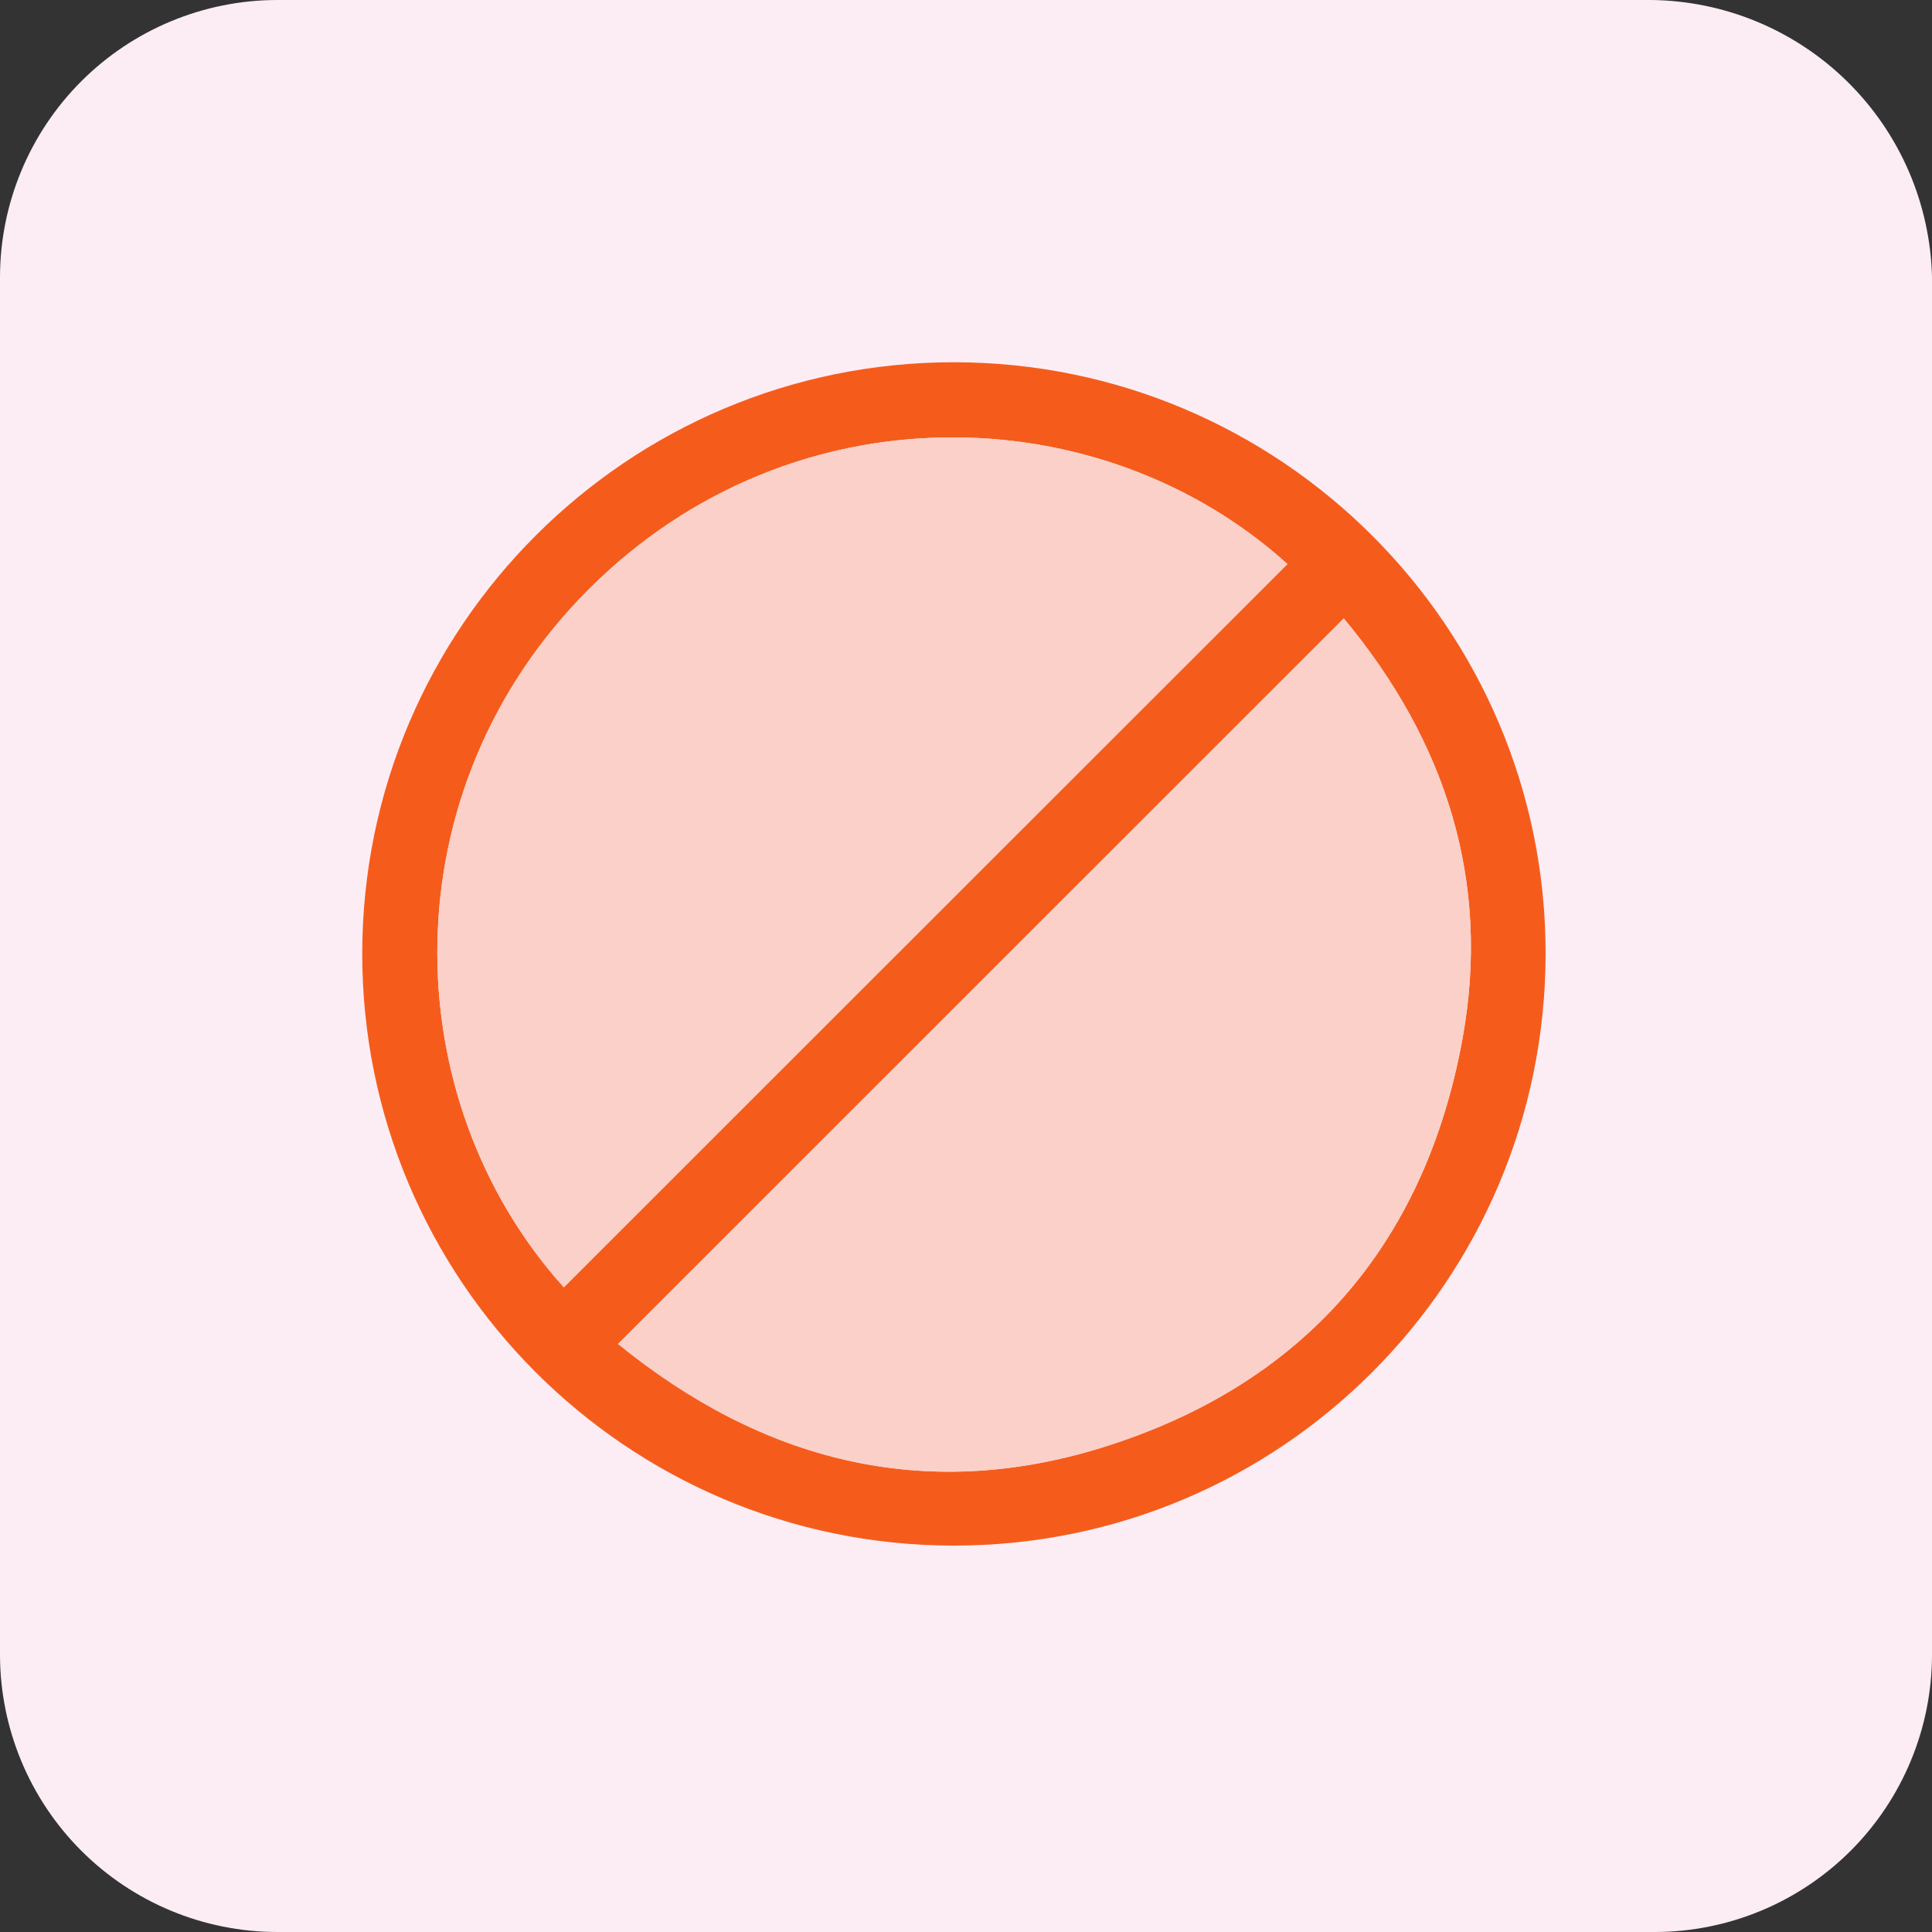 <svg width="80" height="80" viewBox="0 0 80 80" fill="none" xmlns="http://www.w3.org/2000/svg">
<rect x="0" y="0" width="80" height="80" fill="#333333" stroke="none"/>
<g clip-path="url(#clip0_30_6)">
<path d="M68.358 0H11.476C8.434 0.004 5.517 1.215 3.366 3.366C1.215 5.517 0.004 8.434 0 11.476V68.524C0.004 71.566 1.215 74.483 3.366 76.634C5.517 78.785 8.434 79.996 11.476 80H68.524C71.566 79.996 74.483 78.785 76.634 76.634C78.785 74.483 79.996 71.566 80 68.524V11.476C79.927 8.427 78.672 5.525 76.499 3.384C74.327 1.243 71.408 0.029 68.358 0V0Z" fill="#FCEDF5"/>
<g clip-path="url(#clip1_30_6)">
<path d="M39.481 64C25.948 63.99 14.973 52.982 15 39.444C15.027 25.95 26.002 14.998 39.495 15C53.016 15.002 64.007 25.983 64 39.482C63.992 53.036 53.019 64.01 39.481 64ZM23.347 53.304C33.348 43.308 43.33 33.33 53.309 23.355C45.611 16.395 32.808 15.996 24.406 24.374C16.048 32.708 16.333 45.516 23.347 53.304ZM25.593 55.65C31.565 60.505 38.264 62.224 45.624 59.943C53.928 57.368 58.994 51.587 60.556 43.024C61.748 36.494 59.869 30.688 55.643 25.608C45.613 35.636 35.64 45.606 25.593 55.65Z" fill="#F55C1B"/>
<path d="M23.347 53.304C16.333 45.517 16.048 32.709 24.406 24.375C32.809 15.997 45.611 16.396 53.309 23.356C43.33 33.33 33.348 43.307 23.347 53.304Z" fill="#FBD0C9"/>
<path d="M25.593 55.65C35.64 45.606 45.613 35.636 55.643 25.608C59.869 30.688 61.748 36.494 60.556 43.024C58.993 51.587 53.928 57.367 45.624 59.943C38.265 62.225 31.565 60.505 25.593 55.65Z" fill="#FBD0C9"/>
</g>
</g>
<defs>
<clipPath id="clip0_30_6">
<rect width="80" height="80" fill="white"/>
</clipPath>
<clipPath id="clip1_30_6">
<rect width="49" height="49" fill="white" transform="translate(15 15)"/>
</clipPath>
</defs>
</svg>

